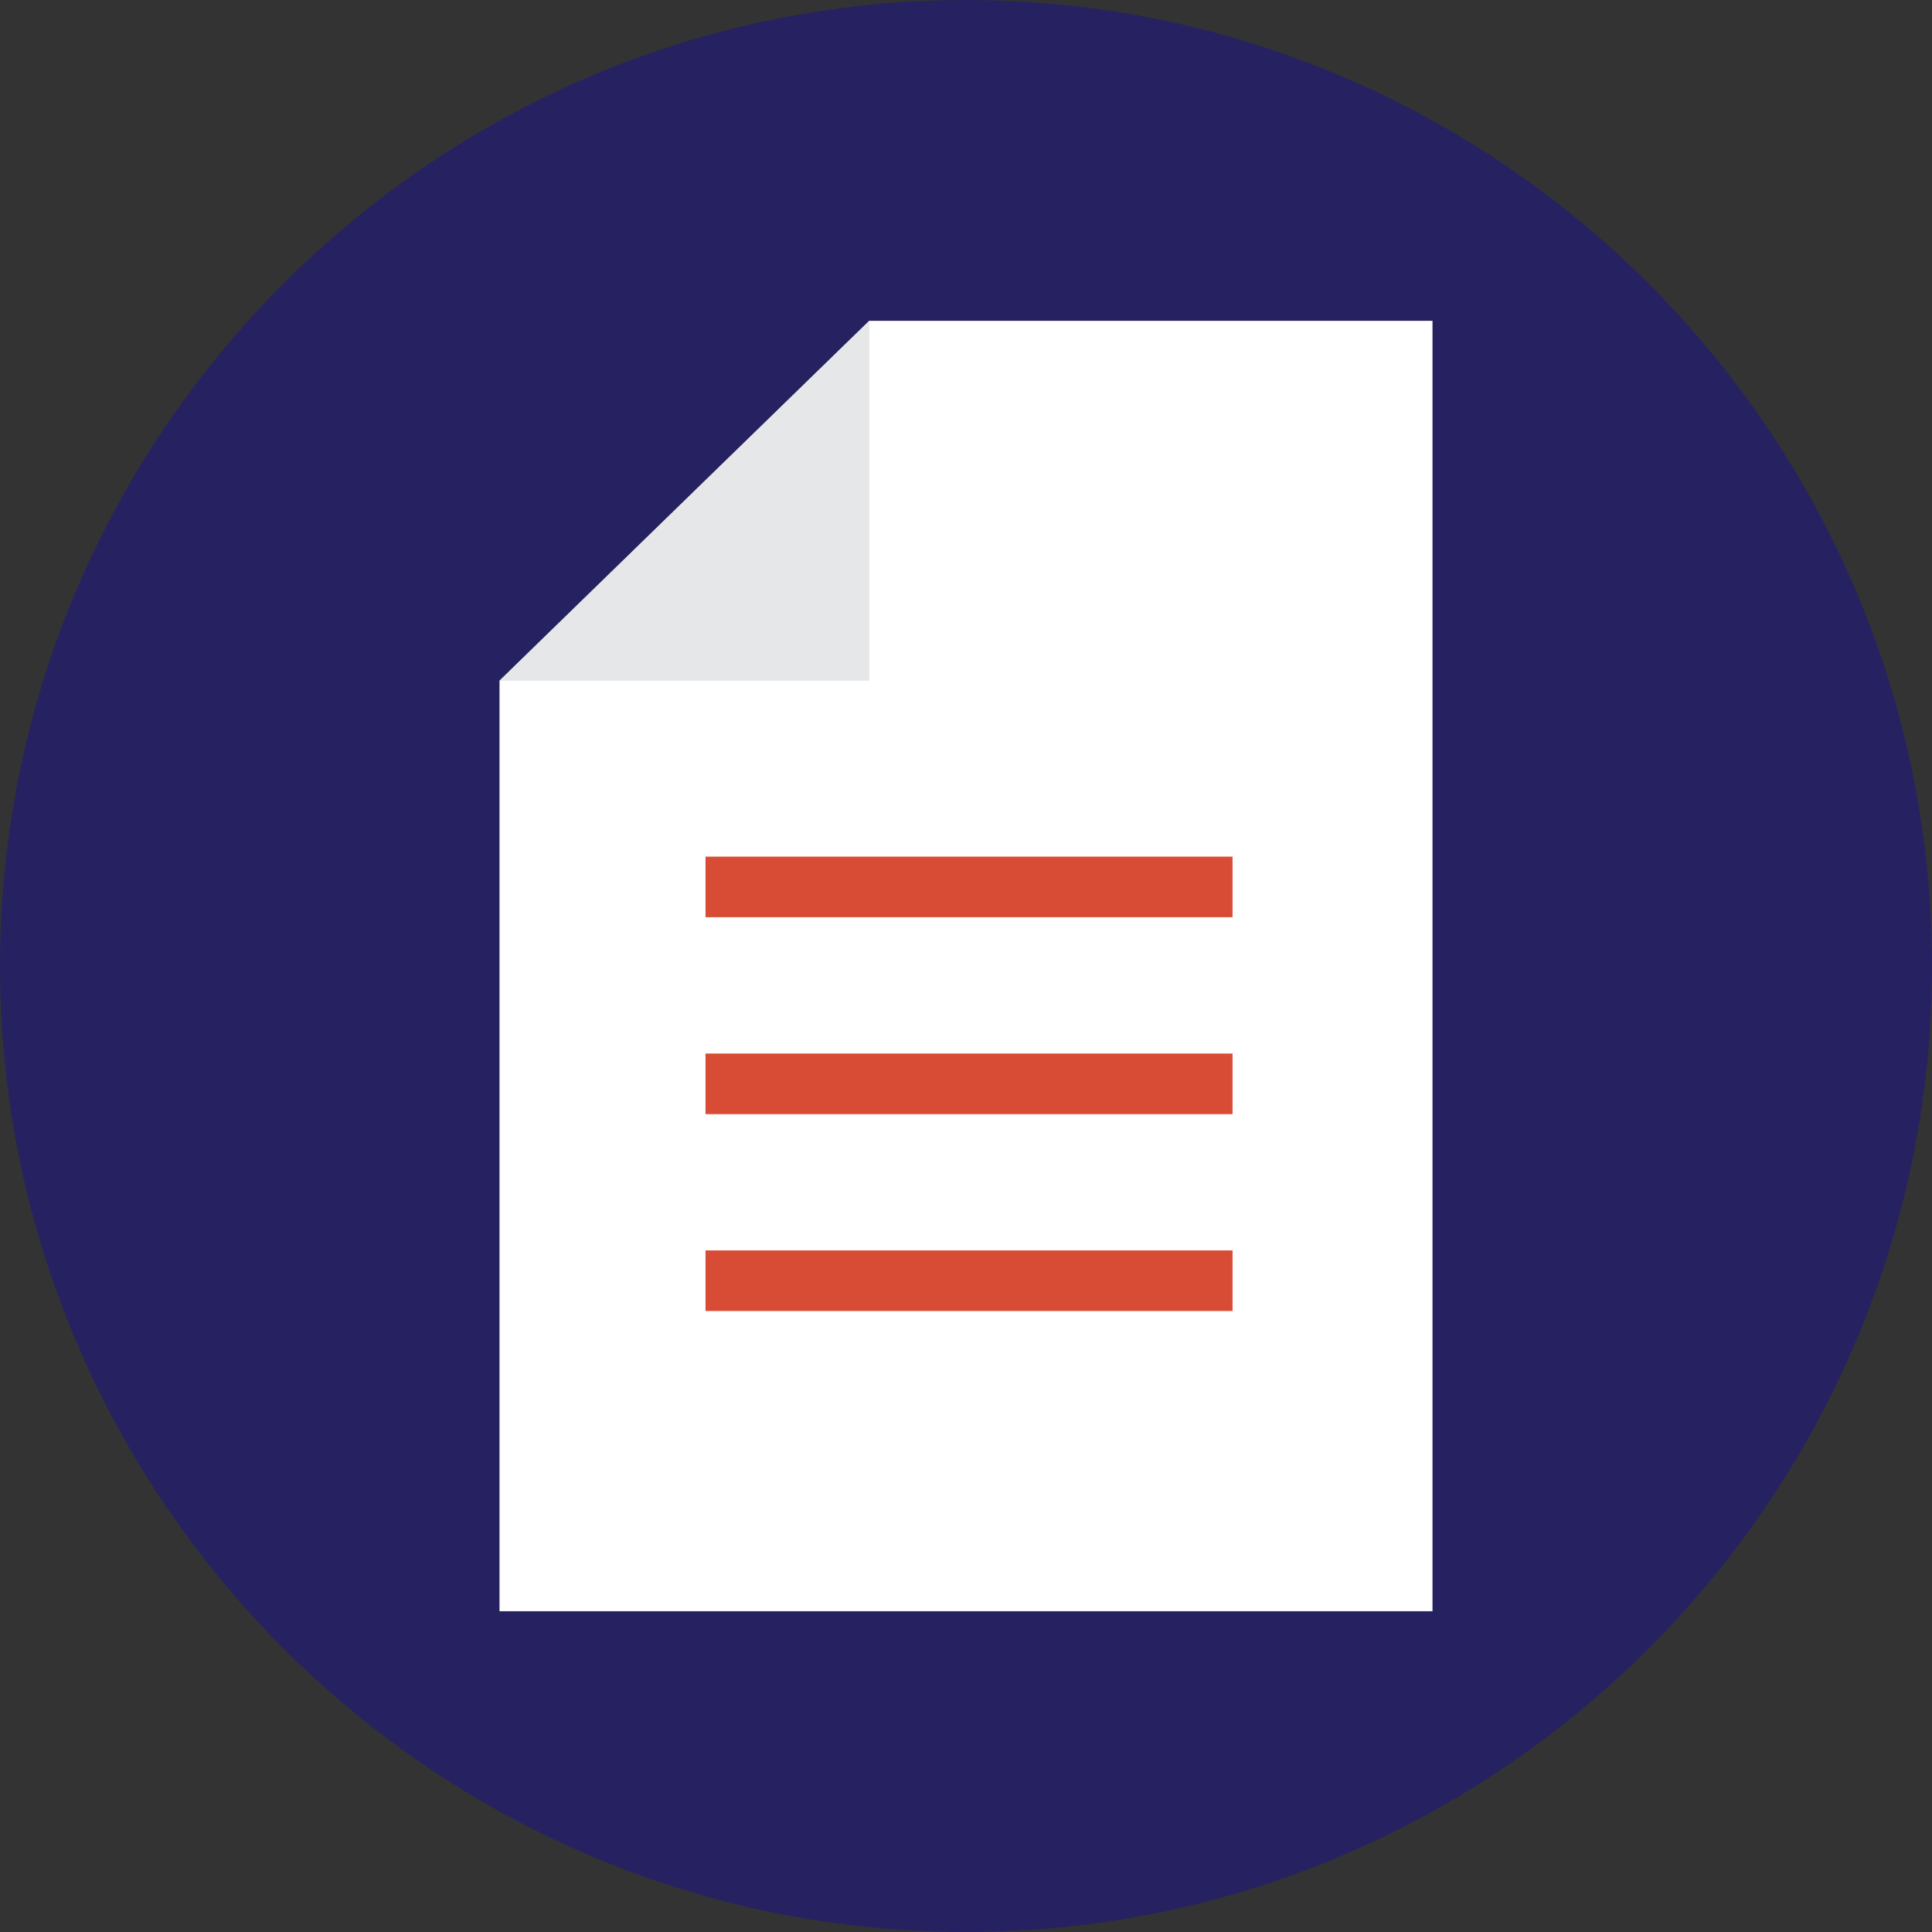 <?xml version="1.0" encoding="utf-8"?>
<!-- Generator: Adobe Illustrator 16.0.0, SVG Export Plug-In . SVG Version: 6.00 Build 0)  -->
<!DOCTYPE svg PUBLIC "-//W3C//DTD SVG 1.1//EN" "http://www.w3.org/Graphics/SVG/1.1/DTD/svg11.dtd">
<svg version="1.1" id="Layer_1" xmlns="http://www.w3.org/2000/svg" xmlns:xlink="http://www.w3.org/1999/xlink" x="0px" y="0px"
	 width="151.701px" height="151.703px" viewBox="0 0 151.701 151.703" enable-background="new 0 0 151.701 151.703"
	 xml:space="preserve">
<rect x="0" y="0" width="151.701" height="151.703" fill="#333333" stroke="none"/>
<g>
	<path fill-rule="evenodd" clip-rule="evenodd" fill="#262261" d="M151.702,75.852c0-41.777-34.074-75.851-75.852-75.851
		S0,34.075,0,75.852s34.073,75.85,75.851,75.85S151.702,117.629,151.702,75.852z"/>
	<g>
		<g>
			<path fill="#FFFFFF" d="M68.257,25.189L39.221,53.45v73.064h73.259V25.189H68.257z"/>
		</g>
		<rect x="55.396" y="98.183" fill="#D84C35" width="41.384" height="4.759"/>
		<rect x="55.396" y="82.723" fill="#D84C35" width="41.384" height="4.76"/>
		<rect x="55.396" y="67.264" fill="#D84C35" width="41.384" height="4.757"/>
		<polygon fill="#E6E7E8" points="39.221,53.45 68.257,25.189 68.257,53.45 		"/>
	</g>
</g>
</svg>
